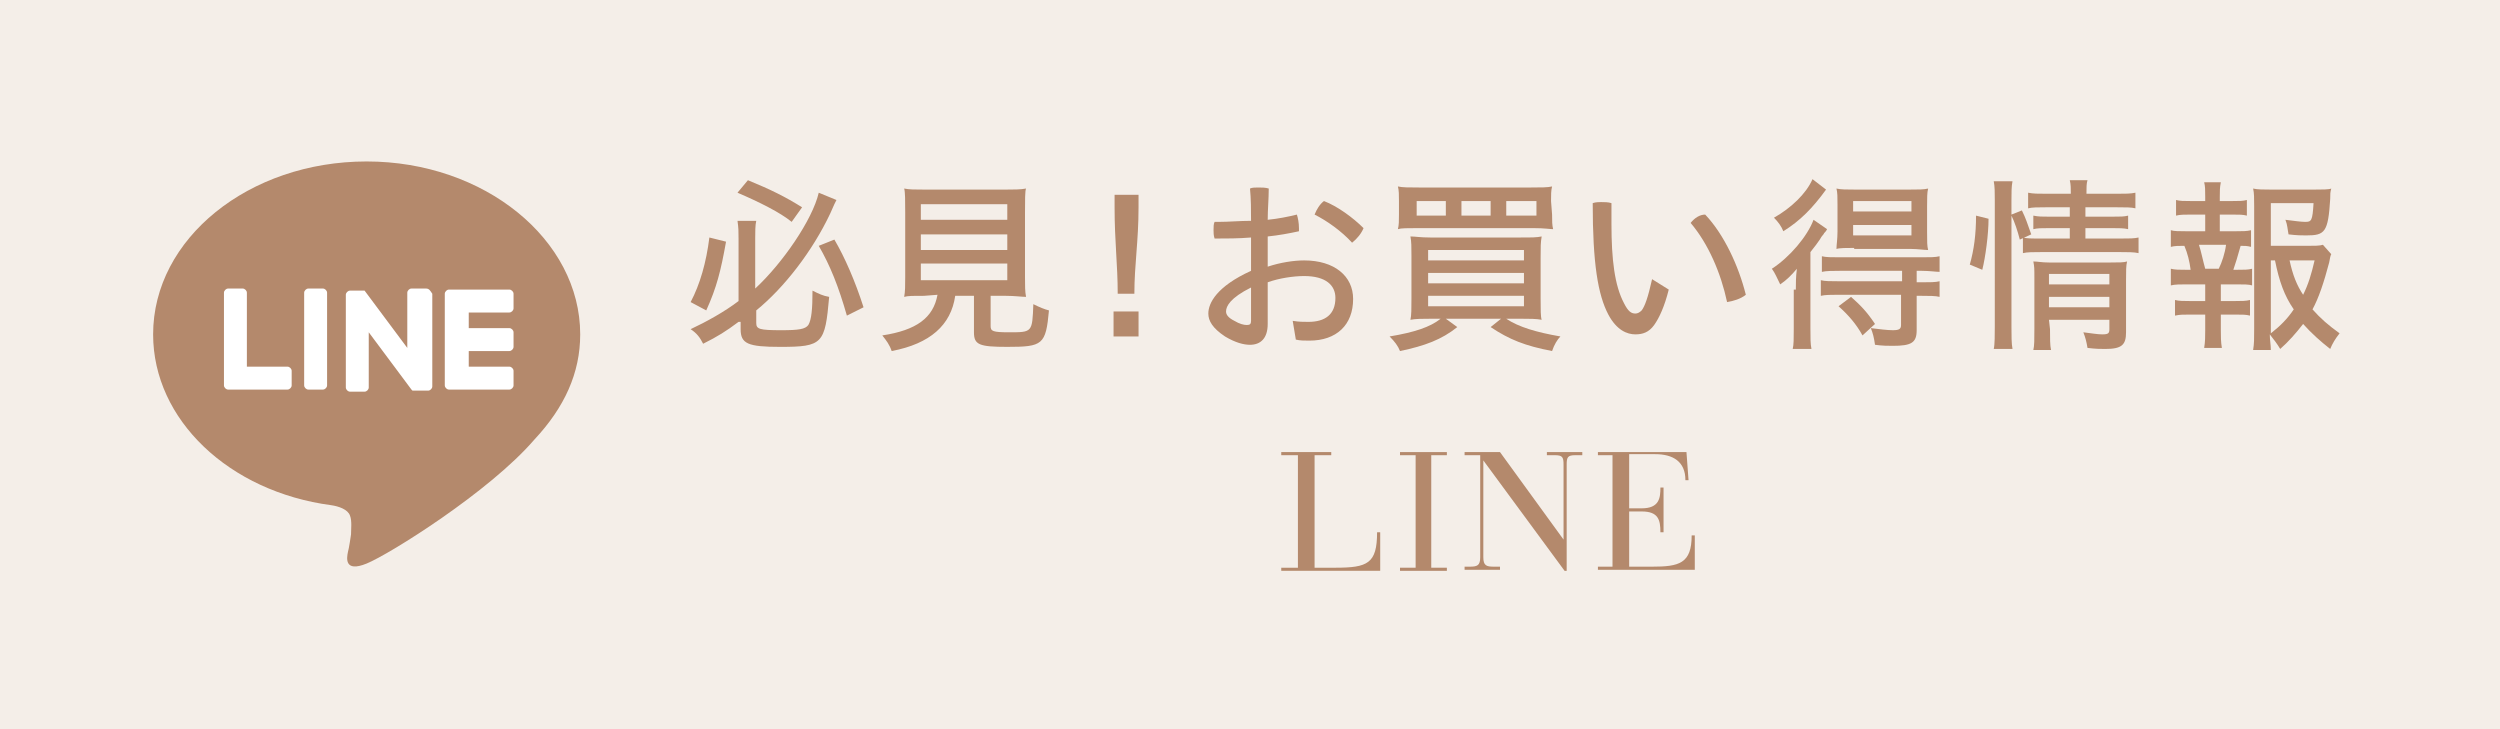 <?xml version="1.0" encoding="utf-8"?>
<!-- Generator: Adobe Illustrator 28.2.0, SVG Export Plug-In . SVG Version: 6.00 Build 0)  -->
<svg version="1.1" id="_レイヤー_2" xmlns="http://www.w3.org/2000/svg" xmlns:xlink="http://www.w3.org/1999/xlink" x="0px"
	 y="0px" viewBox="0 0 240 70" style="enable-background:new 0 0 240 70;" xml:space="preserve">
<style type="text/css">
	.st0{fill:#F4EEE8;}
	.st1{fill:#B4896C;}
	.st2{fill:#FFFFFF;}
</style>
<rect x="-1" y="-1" class="st0" width="242" height="72"/>
<g>
	<path class="st1" d="M55.7,32.1c0-9.1-9.2-16.6-20.5-16.6s-20.5,7.4-20.5,16.6c0,8.2,7.3,15.1,17.1,16.4c0.7,0.1,1.6,0.4,1.8,1
		c0.2,0.5,0.1,1.3,0.1,1.8c0,0-0.2,1.4-0.3,1.7c-0.1,0.5-0.4,2,1.8,1.1S47,47.2,51.3,42.2l0,0C54.2,39.1,55.7,35.8,55.7,32.1z"/>
	<path class="st2" d="M48.9,37.4c0.2,0,0.4-0.2,0.4-0.4v-1.4c0-0.2-0.2-0.4-0.4-0.4H45v-1.5h3.9c0.2,0,0.4-0.2,0.4-0.4v-1.4
		c0-0.2-0.2-0.4-0.4-0.4H45V30h3.9c0.2,0,0.4-0.2,0.4-0.4v-1.4c0-0.2-0.2-0.4-0.4-0.4h-5.8c-0.2,0-0.4,0.2-0.4,0.4l0,0V37l0,0
		c0,0.2,0.2,0.4,0.4,0.4H48.9L48.9,37.4z"/>
	<path class="st2" d="M27.6,37.4c0.2,0,0.4-0.2,0.4-0.4v-1.4c0-0.2-0.2-0.4-0.4-0.4h-3.9v-7.1c0-0.2-0.2-0.4-0.4-0.4h-1.4
		c-0.2,0-0.4,0.2-0.4,0.4V37l0,0c0,0.2,0.2,0.4,0.4,0.4H27.6L27.6,37.4z"/>
	<path class="st2" d="M29.6,27.7H31c0.2,0,0.4,0.2,0.4,0.4V37c0,0.2-0.2,0.4-0.4,0.4h-1.4c-0.2,0-0.4-0.2-0.4-0.4v-8.9
		C29.2,27.9,29.4,27.7,29.6,27.7z"/>
	<path class="st2" d="M40.9,27.7h-1.4c-0.2,0-0.4,0.2-0.4,0.4v5.3L35,27.9l0,0l0,0l0,0l0,0l0,0l0,0l0,0l0,0l0,0l0,0l0,0l0,0l0,0l0,0
		l0,0l0,0l0,0l0,0l0,0h-1.4c-0.2,0-0.4,0.2-0.4,0.4v8.9c0,0.2,0.2,0.4,0.4,0.4H35c0.2,0,0.4-0.2,0.4-0.4v-5.3l4.1,5.5l0.1,0.1l0,0
		l0,0l0,0l0,0l0,0l0,0l0,0l0,0h0.1h1.4c0.2,0,0.4-0.2,0.4-0.4v-8.9C41.3,27.9,41.2,27.7,40.9,27.7L40.9,27.7z"/>
</g>
<g>
	<g>
		<g>
			<path class="st1" d="M69.7,23.2c-0.5,2.8-0.9,4.4-1.9,6.6L66.3,29c0.9-1.7,1.5-3.8,1.8-6.2L69.7,23.2z M70.9,30.9
				c-1.2,0.9-2,1.4-3.4,2.1c-0.3-0.6-0.6-1-1.2-1.4c1.5-0.7,3.3-1.7,4.6-2.7v-6c0-0.7,0-1-0.1-1.7h1.8c-0.1,0.4-0.1,1.1-0.1,1.7v4.8
				c2.6-2.4,5.5-6.6,6.1-9.2l1.7,0.7c-0.1,0.2-0.2,0.4-0.2,0.4l-0.4,0.9c-1.7,3.6-4.4,7.1-7.1,9.3V31c0,0.6,0.3,0.7,2.4,0.7
				c1.7,0,2.3-0.1,2.6-0.5c0.3-0.5,0.4-1.5,0.4-3.3c0.6,0.3,1,0.5,1.6,0.6c-0.4,4.5-0.6,4.8-4.7,4.8c-3.1,0-3.8-0.3-3.8-1.7v-0.7
				H70.9z M71.8,17.3c2.2,0.9,3.6,1.6,5.2,2.6l-1,1.4c-1.1-0.9-3.1-1.9-5.2-2.8L71.8,17.3z M80.1,23c1,1.7,2,4,2.8,6.5l-1.6,0.8
				c-0.8-2.8-1.6-4.8-2.7-6.7L80.1,23z"/>
			<path class="st1" d="M88.7,28.4c-1.2,0-1.5,0-1.9,0.1c0.1-0.5,0.1-1.1,0.1-1.9v-6.2c0-1.1,0-2-0.1-2.3c0.5,0.1,1,0.1,1.9,0.1h7.9
				c0.7,0,1.4,0,1.9-0.1c-0.1,0.2-0.1,1.2-0.1,2.3v6.2c0,0.8,0,1.4,0.1,1.9c-0.4,0-1.1-0.1-1.9-0.1h-1.5v2.9c0,0.5,0.2,0.6,1.8,0.6
				c2.2,0,2.2,0,2.3-2.7c0.6,0.3,1.1,0.5,1.5,0.6c-0.3,3.3-0.6,3.5-4,3.5c-2.7,0-3.2-0.2-3.2-1.4v-3.5h-1.8
				c-0.4,2.8-2.4,4.6-6.1,5.3c-0.2-0.6-0.5-1-0.9-1.5c3.3-0.5,4.9-1.7,5.3-3.9L88.7,28.4L88.7,28.4z M88.4,21.1h8.3v-1.5h-8.3V21.1z
				 M88.4,24h8.3v-1.5h-8.3V24z M88.4,26.9h8.3v-1.6h-8.3V26.9z"/>
			<path class="st1" d="M109.3,32.3h-2.4v-2.4h2.4V32.3z M107.3,28.2c0-2.8-0.3-5-0.3-8.3v-1.2h2.3v1.2c0,3.3-0.4,5.5-0.4,8.3H107.3
				z"/>
			<path class="st1" d="M121.7,31.1c0,1.4-0.7,2-1.7,2c-0.6,0-1.4-0.2-2.4-0.8c-1.2-0.8-1.6-1.5-1.6-2.2c0-1,0.8-2.6,4.1-4.1v-3.2
				c-1.2,0.1-2.4,0.1-3.5,0.1c-0.1-0.3-0.1-0.6-0.1-0.8c0-0.3,0-0.6,0.1-0.8c0.1,0,0.3,0,0.4,0c1,0,2-0.1,3.1-0.1c0-1,0-2.1-0.1-3.1
				c0.2-0.1,0.5-0.1,0.8-0.1s0.7,0,1,0.1c0,1-0.1,2-0.1,3c1-0.1,2-0.3,2.8-0.5c0.1,0.3,0.2,0.8,0.2,1.3c0,0.1,0,0.2,0,0.3
				c-0.9,0.2-2,0.4-3,0.5v2.9c1.2-0.4,2.5-0.6,3.5-0.6c2.9,0,4.7,1.5,4.7,3.7c0,2.5-1.6,4-4.2,4c-0.5,0-0.9,0-1.3-0.1l-0.3-1.8
				c0.6,0.1,1,0.1,1.5,0.1c1.6,0,2.6-0.7,2.6-2.3c0-1.2-0.9-2.1-3-2.1c-1,0-2.4,0.2-3.5,0.6L121.7,31.1L121.7,31.1z M120.1,27.6
				c-2,1-2.4,1.8-2.4,2.3c0,0.3,0.2,0.6,0.8,0.9c0.5,0.3,0.9,0.4,1.2,0.4c0.3,0,0.4-0.1,0.4-0.4V27.6z M130.9,21.9
				c-0.2,0.5-0.6,1-1.1,1.4c-1-1.1-2.4-2.1-3.6-2.7c0.2-0.5,0.5-1,0.9-1.3C128.4,19.8,129.9,20.9,130.9,21.9z"/>
			<path class="st1" d="M137.3,30.6c-0.7,0-1.4,0-1.9,0.1c0.1-0.4,0.1-1.1,0.1-2.1v-4c0-0.9,0-1.4-0.1-1.9c0.5,0,0.9,0.1,1.9,0.1
				h8.7c1.1,0,1.5,0,2-0.1c-0.1,0.6-0.1,1-0.1,2v4c0,1,0,1.7,0.1,2c-0.5-0.1-1.2-0.1-1.9-0.1h-1.5c1.2,0.8,2.9,1.3,5.2,1.7
				c-0.3,0.3-0.6,0.8-0.8,1.4c-2.6-0.5-4.1-1.1-5.9-2.3l1-0.8h-5.3l1.1,0.8c-1.5,1.2-3.1,1.8-5.5,2.3c-0.2-0.5-0.5-0.9-1-1.4
				c2.4-0.4,3.9-0.9,4.9-1.7C138.3,30.6,137.3,30.6,137.3,30.6z M149,20.6c0,0.6,0,1,0.1,1.4c-0.3,0-0.8-0.1-1.9-0.1h-11.1
				c-1,0-1.6,0-1.9,0.1c0.1-0.4,0.1-0.8,0.1-1.4v-1.3c0-0.6,0-1-0.1-1.4c0.4,0.1,1.1,0.1,2,0.1H147c0.9,0,1.6,0,2-0.1
				c-0.1,0.4-0.1,0.8-0.1,1.4L149,20.6L149,20.6z M138.8,19.3H136v1.4h2.8V19.3z M137.1,25h9.2v-1h-9.2V25z M137.1,27.2h9.2v-1h-9.2
				V27.2z M137.1,29.4h9.2v-1h-9.2V29.4z M143.1,19.3h-2.8v1.4h2.8V19.3z M147.5,20.7v-1.4h-2.9v1.4H147.5z"/>
			<path class="st1" d="M160.2,27.8c-0.4,1.6-0.9,2.7-1.4,3.4c-0.5,0.7-1.1,0.9-1.8,0.9c-0.8,0-1.8-0.4-2.6-1.9
				c-1-1.9-1.5-4.9-1.5-10.7c0.3-0.1,0.6-0.1,0.8-0.1c0.3,0,0.7,0,1,0.1c0,0.8,0,1.4,0,2c0,3.4,0.3,5.9,1.2,7.6c0.4,0.8,0.7,1,1.1,1
				c0.2,0,0.4-0.1,0.6-0.3c0.3-0.4,0.6-1.2,1-3L160.2,27.8z M163.7,20.6c1.8,1.9,3.2,4.9,3.9,7.7c-0.5,0.4-1.2,0.6-1.8,0.7
				c-0.6-2.8-1.8-5.6-3.5-7.6C162.7,20.9,163.2,20.6,163.7,20.6z"/>
			<path class="st1" d="M172.4,27.8c0-0.6,0-1.2,0.1-2c-0.5,0.6-1,1.1-1.6,1.5c-0.3-0.6-0.5-1.1-0.8-1.5c1.7-1.1,3.4-3.1,4-4.7
				l1.3,0.9c-0.1,0.2-0.2,0.3-0.3,0.4c0,0.1-0.2,0.2-0.4,0.6c-0.2,0.3-0.5,0.7-0.9,1.2v7.3c0,1,0,1.5,0.1,2h-1.8
				c0.1-0.4,0.1-1,0.1-1.9v-3.8H172.4z M175.3,18.2c-1.3,1.8-2.5,3-4.1,4c-0.2-0.5-0.5-0.9-0.9-1.3c1.6-0.9,3.1-2.3,3.7-3.7
				L175.3,18.2z M176.6,26c-0.6,0-1.3,0-1.7,0.1v-1.5c0.4,0.1,0.9,0.1,1.7,0.1h7.9c0.8,0,1.3,0,1.7-0.1v1.5c-0.3,0-1-0.1-1.7-0.1
				H184v1.1h0.5c0.8,0,1.3,0,1.7-0.1v1.5c-0.4-0.1-1-0.1-1.7-0.1H184v3.3c0,1.2-0.5,1.5-2.3,1.5c-0.4,0-1,0-1.7-0.1
				c-0.1-0.7-0.2-1.1-0.4-1.6c0.8,0.1,1.6,0.2,2.1,0.2c0.6,0,0.8-0.1,0.8-0.5v-2.9h-6.1c-0.6,0-1.2,0-1.6,0.1v-1.5
				c0.4,0.1,0.9,0.1,1.7,0.1h6.1v-1H176.6z M178,23.8c-0.7,0-1.4,0-1.7,0.1c0-0.4,0.1-0.9,0.1-1.7v-2.5c0-0.8,0-1.2-0.1-1.6
				c0.4,0.1,1,0.1,1.8,0.1h5.2c0.9,0,1.4,0,1.8-0.1c-0.1,0.4-0.1,0.9-0.1,1.7v2.5c0,0.9,0,1.3,0.1,1.7c-0.4,0-1-0.1-1.6-0.1H178
				V23.8z M178.8,32.2c-0.6-1.1-1.4-2-2.3-2.8l1.2-0.9c0.9,0.8,1.5,1.4,2.3,2.6L178.8,32.2z M177.9,20.3h5.6v-1h-5.6V20.3z
				 M177.9,22.6h5.6v-1h-5.6V22.6z"/>
			<path class="st1" d="M189.1,25.4c0.4-1.4,0.6-2.9,0.6-4.7l1.2,0.3c0,1.5-0.3,3.7-0.6,4.9L189.1,25.4z M194.1,20.2
				c0.4,0.8,0.5,1.2,0.9,2.3l-1.1,0.5c-0.2-0.8-0.5-1.7-0.8-2.3v10.7c0,0.8,0,1.6,0.1,2.1h-1.8c0.1-0.4,0.1-1.4,0.1-2.2V19.2
				c0-0.7,0-1.3-0.1-1.8h1.8c-0.1,0.5-0.1,1.1-0.1,1.8v1.4L194.1,20.2z M196.4,19.9c-0.8,0-1.3,0-1.7,0.1v-1.5
				c0.5,0.1,0.9,0.1,1.8,0.1h2.3c0-0.5,0-0.9-0.1-1.3h1.7c-0.1,0.3-0.1,0.7-0.1,1.3h2.9c0.9,0,1.3,0,1.8-0.1V20
				c-0.4-0.1-0.9-0.1-1.8-0.1h-3v0.9h2.6c0.8,0,1.1,0,1.5-0.1V22c-0.4-0.1-0.9-0.1-1.5-0.1h-2.6v1h3.3c0.9,0,1.4,0,1.8-0.1v1.5
				c-0.4-0.1-1.1-0.1-1.8-0.1H196c-0.8,0-1.4,0-1.8,0.1v-1.5c0.4,0.1,0.8,0.1,1.8,0.1h2.7v-1h-2c-0.7,0-1.1,0-1.5,0.1v-1.3
				c0.5,0.1,0.8,0.1,1.5,0.1h2v-0.9C198.7,19.9,196.4,19.9,196.4,19.9z M196.8,31.6c0,0.8,0,1.6,0.1,2h-1.7c0.1-0.4,0.1-1,0.1-2v-5
				c0-0.8,0-1-0.1-1.5c0.4,0,0.8,0.1,1.5,0.1h5.9c0.8,0,1.3,0,1.6-0.1c-0.1,0.4-0.1,0.9-0.1,1.8v5c0,1.2-0.4,1.6-2,1.6
				c-0.4,0-0.9,0-1.7-0.1c-0.1-0.6-0.2-1-0.4-1.5c0.8,0.1,1.4,0.2,1.8,0.2c0.6,0,0.7-0.1,0.7-0.5v-0.9h-5.8L196.8,31.6L196.8,31.6z
				 M202.5,27.3v-1h-5.8v1H202.5z M202.5,29.5v-1h-5.8v1H202.5z"/>
			<path class="st1" d="M214.6,22.2c0.7,0,1.1,0,1.5-0.1v1.6c-0.4-0.1-0.6-0.1-1-0.1c-0.3,1.1-0.5,1.7-0.7,2.3h0.3
				c0.8,0,1.1,0,1.5-0.1v1.6c-0.3-0.1-0.8-0.1-1.5-0.1h-1.5v1.6h1.4c0.6,0,1,0,1.4-0.1v1.5c-0.4-0.1-0.7-0.1-1.4-0.1h-1.4v1.5
				c0,0.6,0,1.1,0.1,1.7h-1.7c0.1-0.6,0.1-1.1,0.1-1.7v-1.5h-1.5c-0.7,0-0.9,0-1.4,0.1v-1.5c0.4,0.1,0.8,0.1,1.4,0.1h1.5v-1.6h-1.8
				c-0.6,0-1.1,0-1.5,0.1v-1.6c0.4,0.1,0.8,0.1,1.5,0.1h0.4c-0.1-0.8-0.3-1.6-0.6-2.3c-0.6,0-0.9,0-1.3,0.1v-1.6
				c0.3,0.1,0.8,0.1,1.5,0.1h1.8v-1.6h-1.4c-0.6,0-1,0-1.4,0.1v-1.5c0.4,0.1,0.7,0.1,1.4,0.1h1.4v-0.4c0-0.7,0-1-0.1-1.4h1.6
				c-0.1,0.5-0.1,0.8-0.1,1.4v0.4h1.2c0.7,0,1,0,1.4-0.1v1.5c-0.4-0.1-0.7-0.1-1.4-0.1h-1.2v1.6C213.1,22.2,214.6,22.2,214.6,22.2z
				 M213,25.8c0.3-0.6,0.6-1.5,0.7-2.3h-2.6c0.2,0.6,0.4,1.6,0.6,2.3H213z M223.8,24.4c-0.1,0.2-0.1,0.3-0.2,0.8
				c-0.5,1.9-1,3.4-1.6,4.5c0.8,0.9,1.5,1.5,2.6,2.3c-0.4,0.5-0.7,1-0.9,1.5c-0.9-0.7-1.8-1.5-2.6-2.4c-0.7,0.9-1.4,1.7-2.2,2.4
				c-0.3-0.5-0.6-0.9-1-1.4c0,0.5,0.1,1,0.1,1.5h-1.7c0.1-0.6,0.1-1.1,0.1-2V19.8c0-0.7,0-1.3-0.1-1.7c0.4,0.1,1,0.1,1.7,0.1h4.2
				c0.7,0,1.4,0,1.6-0.1c-0.1,0.4-0.1,0.5-0.1,1c-0.2,3.2-0.5,3.5-2.3,3.5c-0.4,0-0.9,0-1.7-0.1c-0.1-0.5-0.1-0.9-0.3-1.4
				c0.8,0.1,1.5,0.2,1.9,0.2c0.6,0,0.7-0.1,0.8-1.8H218v4.1h3.4c0.8,0,1.3,0,1.6-0.1L223.8,24.4z M218,32c0.9-0.7,1.6-1.4,2.2-2.3
				c-0.9-1.3-1.4-2.7-1.8-4.7H218v6.6V32z M219.8,25c0.3,1.4,0.7,2.4,1.3,3.3c0.5-1,0.8-2,1.1-3.3H219.8z"/>
		</g>
	</g>
	<g>
		<g>
			<path class="st1" d="M124.6,43.7H123v-0.3h4.8v0.3h-1.6v10.8h2c3.1,0,4-0.4,4-3.4h0.3v3.7H123v-0.3h1.6V43.7z"/>
			<path class="st1" d="M135.9,43.7h-1.5v-0.3h4.5v0.3h-1.5v10.8h1.5v0.3h-4.5v-0.3h1.5V43.7z"/>
			<path class="st1" d="M142.4,44.2L142.4,44.2v9.3c0,0.8,0.3,0.9,1,0.9h0.6v0.3h-3.4v-0.3h0.5c0.7,0,1-0.1,1-0.9v-9.8h-1.5v-0.3
				h3.4l6.1,8.4l0,0v-7.2c0-0.7-0.1-0.9-0.8-0.9h-0.8v-0.3h3.4v0.3h-0.7c-0.7,0-0.8,0.2-0.8,0.9v10.2h-0.2L142.4,44.2z"/>
			<path class="st1" d="M154.8,43.7h-1.4v-0.3h8.5l0.2,2.7h-0.3c0-1.8-1.2-2.5-2.9-2.5h-2.5v5.2h1.2c1.7,0,1.8-1,1.8-2h0.3v4.3h-0.3
				c0-1.2-0.2-2-1.8-2h-1.2v5.3h2.2c2.6,0,3.8-0.3,3.8-3h0.3v3.3h-9.3v-0.3h1.4V43.7z"/>
		</g>
	</g>
</g>
</svg>
